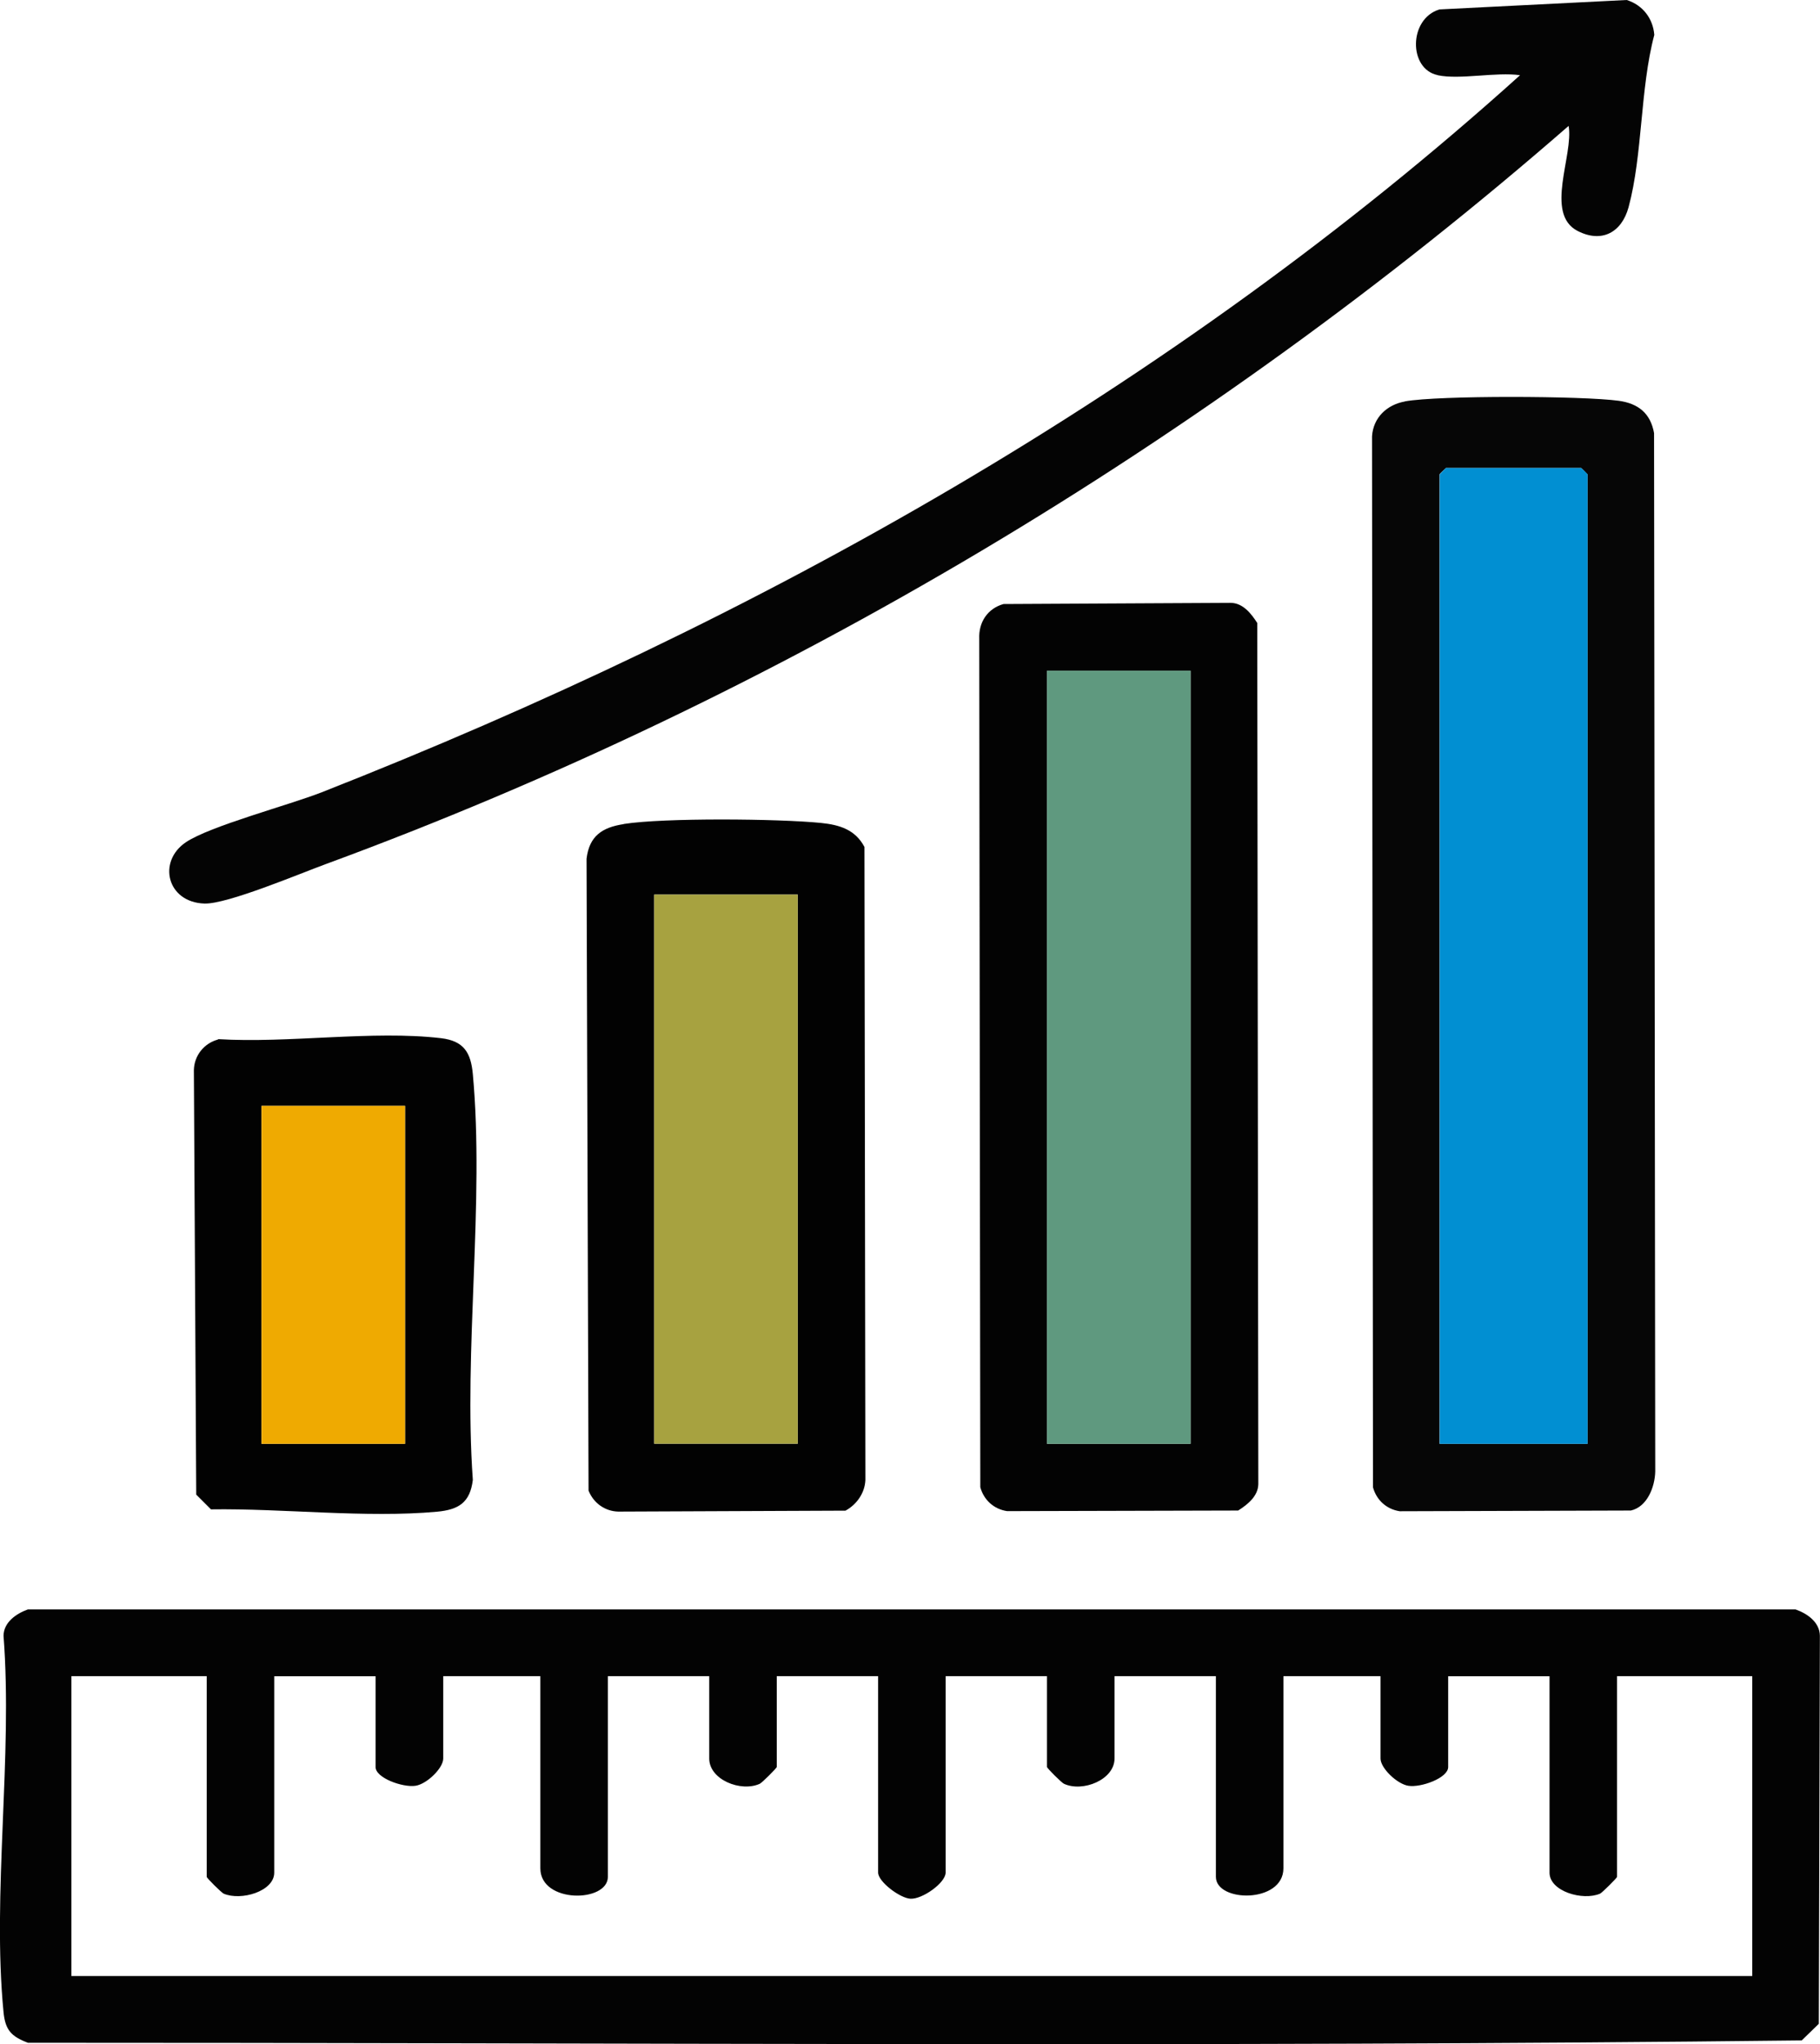 <?xml version="1.0" encoding="UTF-8"?>
<svg id="Layer_2" data-name="Layer 2" xmlns="http://www.w3.org/2000/svg" viewBox="0 0 154.43 173.41">
  <defs>
    <style>
      .cls-1 {
        fill: #efaa01;
      }

      .cls-2 {
        fill: #020202;
      }

      .cls-3 {
        fill: #060606;
      }

      .cls-4 {
        fill: #a7a240;
      }

      .cls-5 {
        fill: #030303;
      }

      .cls-6 {
        fill: #018fd2;
      }

      .cls-7 {
        fill: #5f997f;
      }

      .cls-8 {
        fill: #040404;
      }
    </style>
  </defs>
  <g id="Layer_1-2" data-name="Layer 1">
    <path class="cls-5" d="M2.37,136.53h149.99c.99.35,2.05,1.08,2.06,2.24l-.09,32.91-1.45,1.41c-50.11.58-100.36.19-150.51.2-1.43-.54-1.92-1.09-2.07-2.59-.98-10.06.79-21.7,0-31.93.01-1.15,1.07-1.88,2.06-2.24ZM17.53,142.19H6.06v25.44h142.62v-25.44h-11.47v17.02c0,.1-1.27,1.35-1.44,1.43-1.48.63-4.29-.2-4.29-1.78v-16.66h-8.6v7.7c0,.93-2.31,1.76-3.38,1.59-.96-.15-2.36-1.5-2.36-2.31v-6.99h-8.24v16.3c0,2.99-5.73,2.91-5.73.72v-17.02h-8.6v6.99c0,1.79-2.69,2.88-4.29,2.14-.19-.08-1.44-1.32-1.44-1.43v-7.7h-8.6v16.66c0,.87-1.98,2.28-2.99,2.22-.89-.05-2.74-1.44-2.74-2.22v-16.66h-8.6v7.7c0,.1-1.25,1.34-1.44,1.43-1.61.73-4.29-.35-4.29-2.14v-6.99h-8.6v17.02c0,2.2-5.73,2.28-5.73-.72v-16.3h-8.24v6.99c0,.81-1.39,2.17-2.36,2.31-1.07.16-3.38-.66-3.38-1.59v-7.7h-8.6v16.66c0,1.59-2.82,2.41-4.29,1.78-.17-.07-1.44-1.32-1.44-1.43v-17.02Z"/>
    <path class="cls-3" d="M119.2,34.05c2.87-.52,15.15-.47,18.16-.05,1.65.23,2.69,1.06,2.99,2.74l.1,88.09c-.03,1.31-.68,3-2.07,3.31l-19.61.06c-1.12-.17-1.97-.94-2.27-2.03l-.08-89.16c.1-1.59,1.27-2.68,2.78-2.95ZM134.7,122.48V40.24s-.5-.54-.54-.54h-11.47s-.54.5-.54.54v82.24h12.54Z"/>
    <path class="cls-5" d="M85.15,51.24l19.29-.1c1.03.02,1.73.91,2.24,1.71l.09,73.05c-.02,1.03-.91,1.73-1.71,2.24l-19.61.05c-1.12-.17-1.97-.94-2.27-2.03l-.09-71.97c-.06-1.41.71-2.57,2.06-2.95ZM101.02,56.9h-12.18v65.58h12.18V56.9Z"/>
    <path class="cls-8" d="M121.98,6.37c-2.48-.52-2.46-4.78.16-5.57l15.89-.8c1.34.42,2.23,1.55,2.34,2.96-1.21,4.56-.98,10.15-2.18,14.61-.58,2.14-2.27,3.08-4.33,2.02-2.83-1.46-.32-6.44-.76-8.91-30.79,26.83-67.04,48.49-105.45,62.62-2.24.82-8.37,3.41-10.3,3.35-3.18-.1-4.01-3.56-1.58-5.2,2.05-1.38,8.72-3.14,11.53-4.24,36.96-14.53,72.11-34.18,101.68-60.83-2.03-.29-5.11.4-6.99,0Z"/>
    <path class="cls-2" d="M52.92,69.9c3.45-.54,13.14-.45,16.74-.09,1.57.16,2.91.56,3.69,2.04l.08,53.69c-.04,1.1-.73,2.09-1.69,2.61l-19.28.08c-1.14-.03-2.1-.73-2.52-1.78l-.17-53.6c.23-1.92,1.31-2.66,3.15-2.94ZM67.69,75.89h-12.18v46.58h12.18v-46.58Z"/>
    <path class="cls-2" d="M18.5,88.15c5.95.37,13.12-.76,18.92-.08,1.93.23,2.53,1.21,2.7,3.04,1,10.92-.79,23.34,0,34.43-.23,1.93-1.21,2.53-3.04,2.7-6.01.55-13.11-.29-19.18-.2l-1.25-1.25-.2-36.01c.03-1.24.86-2.28,2.06-2.6ZM34.37,93.81h-12.18v28.67h12.18v-28.67Z"/>
    <path class="cls-6" d="M134.7,122.48h-12.54V40.24s.5-.54.54-.54h11.47s.54.5.54.54v82.24Z"/>
    <rect class="cls-7" x="88.84" y="56.9" width="12.18" height="65.58"/>
    <rect class="cls-4" x="55.51" y="75.89" width="12.18" height="46.58"/>
    <rect class="cls-1" x="22.19" y="93.81" width="12.18" height="28.67"/>
  </g>
</svg>